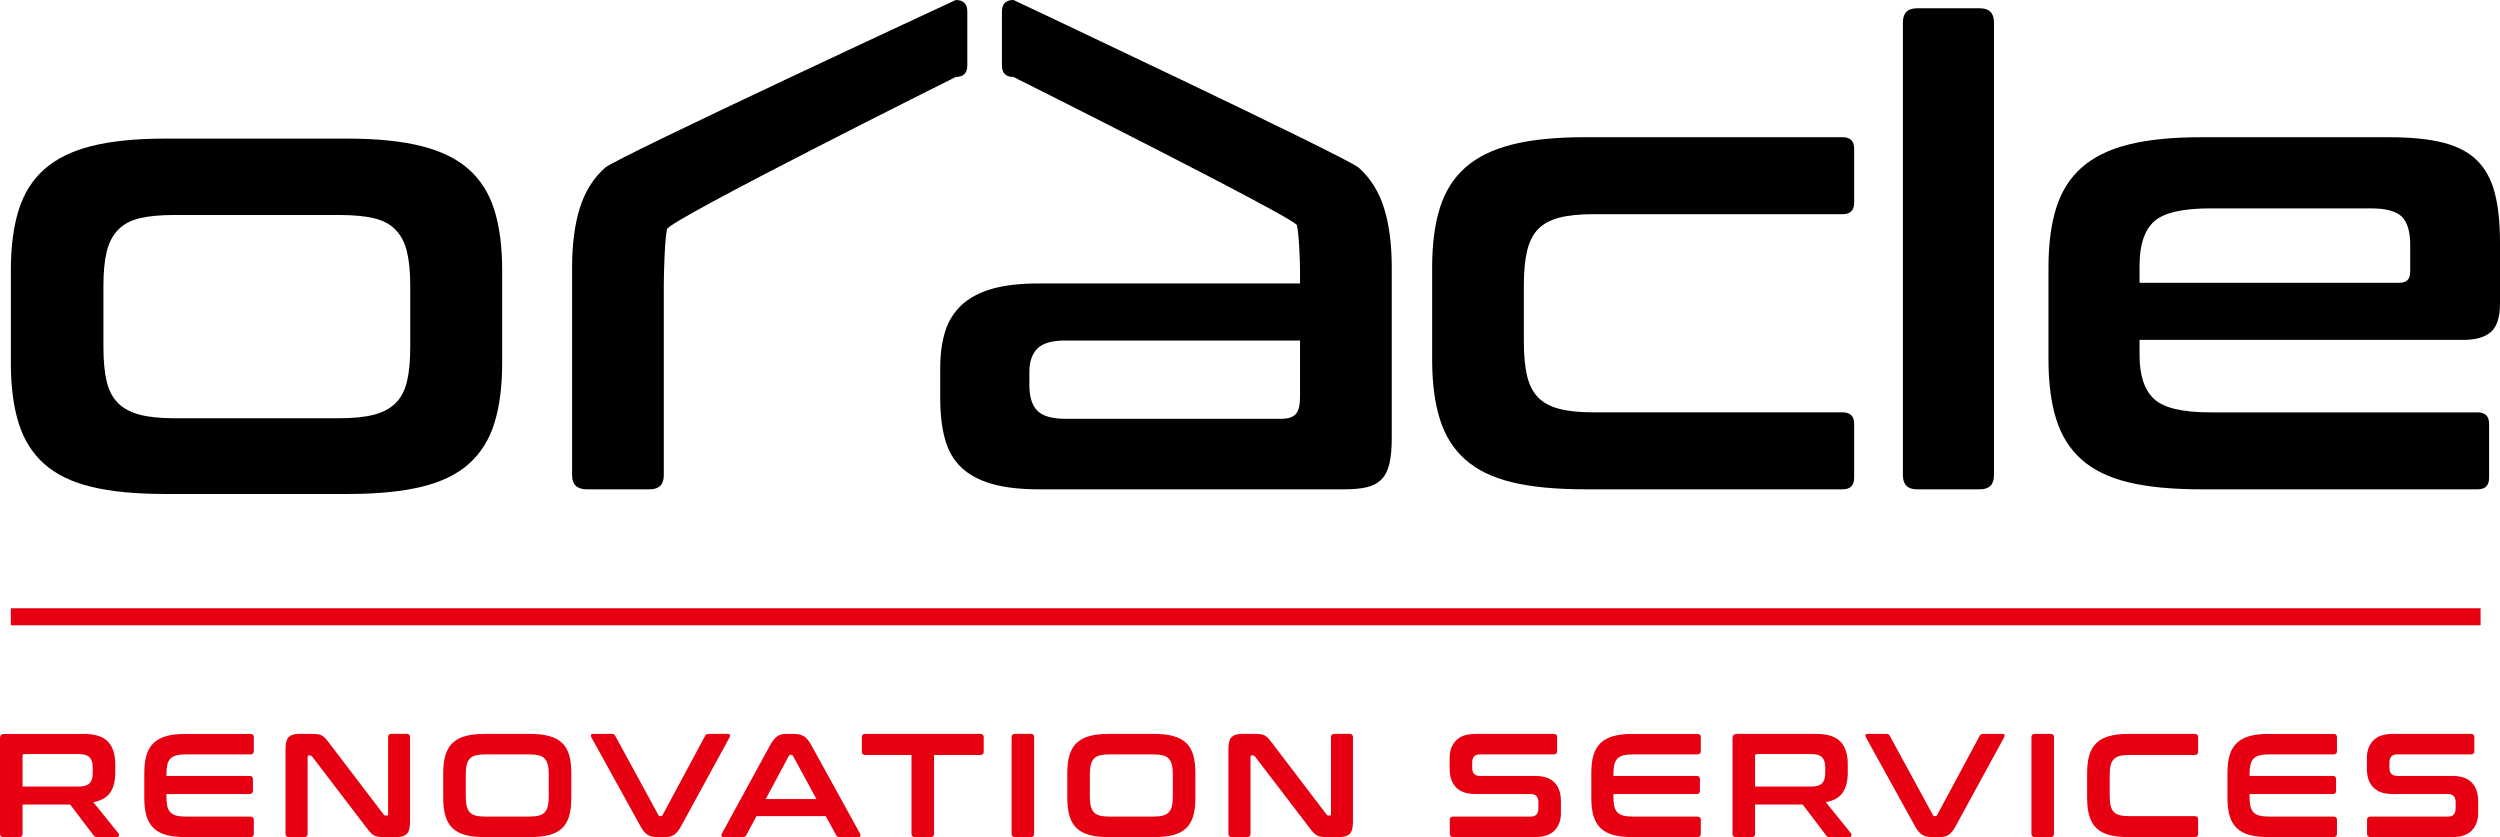 <?xml version="1.0" encoding="UTF-8"?><svg id="Layer_1" xmlns="http://www.w3.org/2000/svg" viewBox="0 0 797.62 267.068"><defs><style>.cls-1,.cls-2{stroke-width:0px;}.cls-2{fill:#e70012;}</style></defs><path class="cls-2" d="m26.663,234.148c3.606,0,6.192.816,7.76,2.447s2.352,4.043,2.352,7.243v2.678c0,2.697-.55,4.831-1.647,6.399-1.097,1.568-2.885,2.57-5.36,3.01l8.041,9.968c.156.158.204.392.141.705s-.313.471-.752.471h-6.067c-.408,0-.689-.047-.846-.142-.158-.092-.315-.25-.471-.468l-7.429-9.781H7.194v9.358c0,.689-.345,1.034-1.034,1.034H1.081c-.722,0-1.081-.345-1.081-1.034v-30.473c0-.942.469-1.413,1.41-1.413h25.253Zm-19.47,16.79h18.012c1.598,0,2.727-.345,3.386-1.034.658-.692.988-1.742.988-3.152v-1.976c0-1.41-.33-2.46-.988-3.152-.659-.689-1.788-1.034-3.386-1.034H7.806c-.408,0-.612.19-.612.566v9.781Z"/><path class="cls-2" d="m79.898,234.148c.721,0,1.081.348,1.081,1.037v4.467c0,.689-.36,1.034-1.081,1.034h-20.551c-1.223,0-2.234.101-3.033.307-.8.202-1.442.547-1.928,1.034-.485.487-.822,1.144-1.01,1.976s-.283,1.856-.283,3.079v.471h26.57c.689,0,1.035.345,1.035,1.034v3.715c0,.689-.346,1.034-1.035,1.034h-26.57v.8c0,1.223.095,2.251.283,3.082.188.828.525,1.489,1.01,1.973.487.487,1.129.831,1.928,1.037.8.202,1.81.303,3.033.303h20.551c.721,0,1.081.348,1.081,1.037v4.467c0,.689-.36,1.034-1.081,1.034h-20.691c-2.384,0-4.405-.218-6.067-.658-1.663-.439-3.018-1.154-4.069-2.14-1.05-.986-1.818-2.273-2.303-3.857-.487-1.584-.729-3.503-.729-5.76v-8.09c0-2.257.242-4.167.729-5.735.485-1.568,1.254-2.845,2.303-3.835,1.051-.986,2.406-1.707,4.069-2.162,1.661-.455,3.683-.683,6.067-.683h20.691Z"/><path class="cls-2" d="m99.461,234.148c.752,0,1.38.032,1.881.095s.941.196,1.317.398c.376.205.737.487,1.081.847s.737.841,1.176,1.435l17.494,22.949c.125.221.33.329.612.329h.424c.25,0,.376-.155.376-.471v-24.545c0-.689.345-1.037,1.034-1.037h4.938c.689,0,1.035.348,1.035,1.037v26.992c0,1.913-.346,3.206-1.035,3.879-.689.677-1.756,1.012-3.198,1.012h-4.043c-.722,0-1.325-.032-1.811-.095-.485-.063-.917-.187-1.293-.376-.376-.187-.745-.462-1.105-.822s-.776-.854-1.246-1.483l-17.541-22.949c-.188-.218-.394-.329-.612-.329h-.424c-.251,0-.376.158-.376.471v24.548c0,.689-.345,1.034-1.034,1.034h-4.938c-.722,0-1.081-.345-1.081-1.034v-26.995c0-1.909.345-3.206,1.034-3.879s1.756-1.012,3.198-1.012h4.138Z"/><path class="cls-2" d="m169.109,234.148c2.382,0,4.412.228,6.089.683,1.677.455,3.041,1.176,4.092,2.162,1.05.99,1.81,2.267,2.281,3.835.469,1.568.705,3.478.705,5.735v8.09c0,2.257-.236,4.176-.705,5.76-.471,1.584-1.231,2.871-2.281,3.857-1.051.986-2.415,1.701-4.092,2.14-1.677.439-3.707.658-6.089.658h-14.531c-2.384,0-4.405-.218-6.067-.658-1.663-.439-3.018-1.154-4.069-2.14-1.05-.986-1.818-2.273-2.303-3.857-.487-1.584-.729-3.503-.729-5.76v-8.09c0-2.257.242-4.167.729-5.735.485-1.568,1.254-2.845,2.303-3.835,1.051-.986,2.406-1.707,4.069-2.162,1.661-.455,3.683-.683,6.067-.683h14.531Zm-20.505,19.986c0,1.223.103,2.251.307,3.082.204.828.541,1.489,1.01,1.973.471.487,1.106.831,1.905,1.037.8.202,1.811.303,3.033.303h13.967c1.223,0,2.234-.101,3.033-.303.8-.205,1.434-.55,1.905-1.037.469-.484.806-1.144,1.012-1.973.202-.831.305-1.859.305-3.082v-7.053c0-1.223-.103-2.248-.305-3.079-.205-.831-.542-1.489-1.012-1.976-.471-.487-1.105-.831-1.905-1.034-.8-.205-1.81-.307-3.033-.307h-13.967c-1.222,0-2.234.101-3.033.307-.798.202-1.434.547-1.905,1.034-.469.487-.806,1.144-1.01,1.976s-.307,1.856-.307,3.079v7.053Z"/><path class="cls-2" d="m195.208,234.148c.313,0,.541.047.681.142s.275.25.4.471l13.779,25.301c.095.218.283.329.564.329h.236c.218,0,.392-.111.517-.329l13.591-25.301c.188-.408.549-.613,1.081-.613h6.162c.376,0,.602.104.681.307.077.205.04.462-.117.775l-15.426,28.263c-.784,1.445-1.551,2.4-2.303,2.871s-1.631.705-2.633.705h-2.728c-1.222,0-2.234-.234-3.033-.705s-1.592-1.426-2.374-2.871l-15.613-28.263c-.158-.313-.198-.569-.119-.775.077-.202.321-.307.729-.307h5.926Z"/><path class="cls-2" d="m253.427,234.148c1.19,0,2.194.243,3.01.73.814.487,1.614,1.435,2.398,2.845l15.567,28.263c.156.313.194.572.117.775-.079.205-.305.307-.681.307h-5.973c-.533,0-.893-.202-1.081-.61l-3.338-6.067h-22.103l-3.245,6.067c-.22.408-.58.61-1.081.61h-6.114c-.408,0-.651-.101-.729-.307-.079-.202-.04-.462.119-.775l15.425-28.263c.782-1.41,1.551-2.358,2.303-2.845s1.631-.73,2.635-.73h2.774Zm-9.124,20.786h16.177l-7.477-13.777c-.125-.221-.299-.329-.517-.329h-.283c-.22,0-.392.107-.517.329l-7.383,13.777Z"/><path class="cls-2" d="m312.776,234.148c.721,0,1.081.348,1.081,1.037v4.606c0,.724-.36,1.081-1.081,1.081h-14.767v25.162c0,.689-.345,1.034-1.034,1.034h-5.126c-.691,0-1.035-.345-1.035-1.034v-25.162h-14.765c-.722,0-1.083-.357-1.083-1.081v-4.606c0-.689.36-1.037,1.083-1.037h36.728Z"/><path class="cls-2" d="m328.905,234.148c.689,0,1.034.348,1.034,1.037v30.849c0,.689-.345,1.034-1.034,1.034h-5.079c-.722,0-1.081-.345-1.081-1.034v-30.849c0-.689.359-1.037,1.081-1.037h5.079Z"/><path class="cls-2" d="m368.219,234.148c2.382,0,4.412.228,6.089.683,1.677.455,3.041,1.176,4.092,2.162,1.05.99,1.81,2.267,2.281,3.835.469,1.568.705,3.478.705,5.735v8.09c0,2.257-.236,4.176-.705,5.76-.471,1.584-1.231,2.871-2.281,3.857-1.051.986-2.415,1.701-4.092,2.14-1.677.439-3.707.658-6.089.658h-14.531c-2.384,0-4.405-.218-6.067-.658-1.663-.439-3.018-1.154-4.069-2.14-1.05-.986-1.818-2.273-2.303-3.857-.487-1.584-.729-3.503-.729-5.76v-8.09c0-2.257.242-4.167.729-5.735.485-1.568,1.254-2.845,2.303-3.835,1.051-.986,2.406-1.707,4.069-2.162,1.661-.455,3.683-.683,6.067-.683h14.531Zm-20.505,19.986c0,1.223.103,2.251.307,3.082.204.828.541,1.489,1.01,1.973.471.487,1.106.831,1.905,1.037.8.202,1.811.303,3.033.303h13.967c1.223,0,2.234-.101,3.033-.303.8-.205,1.434-.55,1.905-1.037.469-.484.806-1.144,1.012-1.973.202-.831.305-1.859.305-3.082v-7.053c0-1.223-.103-2.248-.305-3.079-.205-.831-.542-1.489-1.012-1.976-.471-.487-1.105-.831-1.905-1.034-.8-.205-1.81-.307-3.033-.307h-13.967c-1.222,0-2.234.101-3.033.307-.798.202-1.434.547-1.905,1.034-.469.487-.806,1.144-1.01,1.976s-.307,1.856-.307,3.079v7.053Z"/><path class="cls-2" d="m400.29,234.148c.752,0,1.38.032,1.881.095s.941.196,1.317.398c.376.205.737.487,1.081.847s.737.841,1.176,1.435l17.494,22.949c.125.221.33.329.612.329h.424c.25,0,.376-.155.376-.471v-24.545c0-.689.345-1.037,1.034-1.037h4.938c.689,0,1.035.348,1.035,1.037v26.992c0,1.913-.346,3.206-1.035,3.879-.689.677-1.756,1.012-3.198,1.012h-4.043c-.722,0-1.325-.032-1.811-.095-.485-.063-.917-.187-1.293-.376-.376-.187-.745-.462-1.105-.822s-.776-.854-1.246-1.483l-17.541-22.949c-.188-.218-.394-.329-.612-.329h-.424c-.251,0-.376.158-.376.471v24.548c0,.689-.345,1.034-1.034,1.034h-4.938c-.722,0-1.081-.345-1.081-1.034v-26.995c0-1.909.345-3.206,1.034-3.879s1.756-1.012,3.198-1.012h4.138Z"/><path class="cls-2" d="m495.755,234.148c.689,0,1.035.348,1.035,1.037v4.467c0,.689-.346,1.034-1.035,1.034h-23.56c-.909,0-1.552.234-1.928.705s-.564,1.113-.564,1.928v1.6c0,1.755.816,2.633,2.445,2.633h17.636c2.727,0,4.78.699,6.16,2.093s2.069,3.392,2.069,5.994v3.762c0,2.289-.673,4.138-2.022,5.551-1.348,1.41-3.449,2.115-6.302,2.115h-26.052c-.722,0-1.083-.345-1.083-1.034v-4.467c0-.689.36-1.037,1.083-1.037h24.689c.909,0,1.551-.234,1.927-.705s.564-1.113.564-1.928v-1.928c0-1.755-.816-2.633-2.445-2.633h-17.634c-2.728,0-4.782-.696-6.16-2.093-1.38-1.394-2.069-3.392-2.069-5.994v-3.433c0-2.289.673-4.138,2.022-5.548,1.347-1.413,3.448-2.118,6.301-2.118h24.925Z"/><path class="cls-2" d="m541.56,234.148c.721,0,1.081.348,1.081,1.037v4.467c0,.689-.36,1.034-1.081,1.034h-20.551c-1.223,0-2.234.101-3.033.307-.8.202-1.442.547-1.928,1.034-.485.487-.822,1.144-1.01,1.976s-.283,1.856-.283,3.079v.471h26.57c.689,0,1.035.345,1.035,1.034v3.715c0,.689-.346,1.034-1.035,1.034h-26.57v.8c0,1.223.095,2.251.283,3.082.188.828.525,1.489,1.01,1.973.487.487,1.129.831,1.928,1.037.8.202,1.81.303,3.033.303h20.551c.721,0,1.081.348,1.081,1.037v4.467c0,.689-.36,1.034-1.081,1.034h-20.691c-2.384,0-4.405-.218-6.067-.658-1.663-.439-3.018-1.154-4.069-2.14-1.05-.986-1.818-2.273-2.303-3.857-.487-1.584-.729-3.503-.729-5.76v-8.09c0-2.257.242-4.167.729-5.735.485-1.568,1.254-2.845,2.303-3.835,1.051-.986,2.406-1.707,4.069-2.162,1.661-.455,3.683-.683,6.067-.683h20.691Z"/><path class="cls-2" d="m579.416,234.148c3.606,0,6.192.816,7.76,2.447s2.352,4.043,2.352,7.243v2.678c0,2.697-.55,4.831-1.647,6.399s-2.885,2.57-5.36,3.01l8.041,9.968c.156.158.204.392.141.705s-.313.471-.752.471h-6.067c-.408,0-.689-.047-.846-.142-.158-.092-.315-.25-.471-.468l-7.429-9.781h-15.191v9.358c0,.689-.345,1.034-1.034,1.034h-5.079c-.722,0-1.081-.345-1.081-1.034v-30.473c0-.942.469-1.413,1.41-1.413h25.253Zm-19.47,16.79h18.012c1.598,0,2.727-.345,3.386-1.034.658-.692.988-1.742.988-3.152v-1.976c0-1.41-.33-2.46-.988-3.152-.659-.689-1.788-1.034-3.386-1.034h-17.4c-.408,0-.612.19-.612.566v9.781Z"/><path class="cls-2" d="m601.848,234.148c.313,0,.541.047.681.142s.275.25.4.471l13.779,25.301c.095.218.283.329.564.329h.236c.218,0,.392-.111.517-.329l13.591-25.301c.188-.408.549-.613,1.081-.613h6.162c.376,0,.602.104.681.307.077.205.04.462-.117.775l-15.426,28.263c-.784,1.445-1.551,2.4-2.303,2.871s-1.631.705-2.633.705h-2.728c-1.222,0-2.234-.234-3.033-.705s-1.592-1.426-2.374-2.871l-15.613-28.263c-.158-.313-.198-.569-.119-.775.077-.202.321-.307.729-.307h5.926Z"/><path class="cls-2" d="m654.283,234.148c.689,0,1.034.348,1.034,1.037v30.849c0,.689-.345,1.034-1.034,1.034h-5.079c-.722,0-1.081-.345-1.081-1.034v-30.849c0-.689.359-1.037,1.081-1.037h5.079Z"/><path class="cls-2" d="m700.275,234.148c.689,0,1.034.348,1.034,1.037v4.606c0,.724-.345,1.081-1.034,1.081h-20.929c-1.223,0-2.232.104-3.032.307-.8.205-1.435.55-1.906,1.034-.471.487-.806,1.138-1.012,1.954-.202.816-.303,1.849-.303,3.101v6.68c0,1.255.101,2.295.303,3.127.205.831.541,1.489,1.012,1.976s1.106.831,1.906,1.034c.8.205,1.808.307,3.032.307h20.929c.689,0,1.034.345,1.034,1.034v4.609c0,.689-.345,1.034-1.034,1.034h-21.21c-2.384,0-4.407-.218-6.067-.658-1.663-.439-3.018-1.154-4.069-2.14-1.05-.986-1.818-2.273-2.303-3.857-.487-1.584-.729-3.503-.729-5.76v-8.09c0-2.257.242-4.167.729-5.735.485-1.568,1.254-2.845,2.303-3.835,1.051-.986,2.406-1.707,4.069-2.162,1.66-.455,3.683-.683,6.067-.683h21.21Z"/><path class="cls-2" d="m744.525,234.148c.721,0,1.081.348,1.081,1.037v4.467c0,.689-.36,1.034-1.081,1.034h-20.552c-1.22,0-2.232.101-3.032.307-.8.202-1.442.547-1.928,1.034s-.822,1.144-1.012,1.976c-.187.831-.281,1.856-.281,3.079v.471h26.572c.689,0,1.034.345,1.034,1.034v3.715c0,.689-.345,1.034-1.034,1.034h-26.572v.8c0,1.223.095,2.251.281,3.082.19.828.525,1.489,1.012,1.973.487.487,1.129.831,1.928,1.037.8.202,1.811.303,3.032.303h20.552c.721,0,1.081.348,1.081,1.037v4.467c0,.689-.36,1.034-1.081,1.034h-20.691c-2.384,0-4.407-.218-6.067-.658-1.663-.439-3.019-1.154-4.069-2.14-1.05-.986-1.818-2.273-2.305-3.857s-.727-3.503-.727-5.76v-8.09c0-2.257.24-4.167.727-5.735s1.255-2.845,2.305-3.835c1.05-.986,2.406-1.707,4.069-2.162,1.66-.455,3.683-.683,6.067-.683h20.691Z"/><path class="cls-2" d="m788.403,234.148c.689,0,1.034.348,1.034,1.037v4.467c0,.689-.345,1.034-1.034,1.034h-23.559c-.91,0-1.552.234-1.928.705s-.566,1.113-.566,1.928v1.6c0,1.755.816,2.633,2.447,2.633h17.634c2.728,0,4.78.699,6.162,2.093,1.378,1.394,2.068,3.392,2.068,5.994v3.762c0,2.289-.673,4.138-2.023,5.551-1.347,1.41-3.449,2.115-6.301,2.115h-26.053c-.721,0-1.081-.345-1.081-1.034v-4.467c0-.689.36-1.037,1.081-1.037h24.691c.907,0,1.552-.234,1.928-.705s.563-1.113.563-1.928v-1.928c0-1.755-.816-2.633-2.444-2.633h-17.638c-2.725,0-4.78-.696-6.158-2.093-1.382-1.394-2.071-3.392-2.071-5.994v-3.433c0-2.289.673-4.138,2.023-5.548,1.347-1.413,3.449-2.118,6.301-2.118h24.925Z"/><path class="cls-1" d="m304.936,0c2.456,0,3.682,1.229,3.682,3.682v17.191c0,2.453-1.226,3.682-3.682,3.682,0,0-91.448,45.622-92.129,48.556-.684,2.934-1.023,13.503-1.023,17.73v60.776c0,2.998-1.502,4.5-4.502,4.5h-20.053c-3.14,0-4.705-1.502-4.705-4.5v-66.302c0-7.364.818-13.675,2.456-18.928,1.638-5.248,4.329-9.544,8.083-12.89,3.751-3.34,111.875-53.498,111.875-53.498Z"/><path class="cls-1" d="m433.495,53.498c3.751,3.345,6.447,7.642,8.083,12.89,1.638,5.253,2.456,11.564,2.456,18.928v54.433c0,3.27-.24,5.969-.716,8.08-.478,2.116-1.299,3.789-2.456,5.013-1.16,1.229-2.696,2.084-4.604,2.56-1.913.481-4.369.716-7.367.716h-97.401c-6.007,0-11.019-.577-15.04-1.737-4.027-1.16-7.265-2.902-9.721-5.221-2.456-2.319-4.195-5.317-5.218-9.005-1.023-3.682-1.534-8.048-1.534-13.093v-9.822c0-4.227.51-8.016,1.534-11.361,1.023-3.34,2.763-6.167,5.218-8.492,2.456-2.314,5.694-4.056,9.721-5.216,4.021-1.16,9.034-1.742,15.04-1.742h83.282v-3.885c0-3.276-.342-12.402-1.023-14.721-.684-2.319-90.398-47.269-90.398-47.269-2.456,0-3.685-1.229-3.685-3.682V3.682c0-2.453,1.229-3.682,3.685-3.682,0,0,106.39,50.158,110.144,53.498Zm-24.657,80.111c2.18,0,3.714-.513,4.604-1.534.887-1.026,1.331-2.832,1.331-5.424v-18.009h-74.892c-4.232,0-7.198.855-8.903,2.56-1.707,1.71-2.557,4.195-2.557,7.471v4.297c0,3.682.85,6.375,2.557,8.08,1.705,1.71,4.671,2.56,8.903,2.56h68.958Z"/><path class="cls-1" d="m587.884,43.777c2.456,0,3.682,1.229,3.682,3.682v17.191c0,2.453-1.226,3.682-3.682,3.682h-79.395c-4.502,0-8.187.379-11.051,1.128-2.864.748-5.114,1.977-6.752,3.682-1.638,1.705-2.798,4.024-3.479,6.958-.684,2.934-1.023,6.514-1.023,10.741v18.212c0,4.366.339,7.978,1.023,10.843.681,2.87,1.841,5.152,3.479,6.856,1.638,1.71,3.888,2.934,6.752,3.682,2.864.753,6.549,1.128,11.051,1.128h79.395c2.456,0,3.682,1.229,3.682,3.682v17.191c0,2.453-1.226,3.682-3.682,3.682h-82.262c-9.277,0-17.018-.748-23.225-2.25-6.21-1.502-11.188-3.922-14.936-7.268-3.754-3.34-6.447-7.636-8.083-12.89-1.638-5.248-2.456-11.559-2.456-18.928v-29.466c0-7.364.818-13.675,2.456-18.928,1.635-5.248,4.329-9.544,8.083-12.89,3.749-3.34,8.727-5.798,14.936-7.369,6.207-1.566,13.948-2.351,23.225-2.351h82.262Z"/><path class="cls-1" d="m631.672,2.645c3.001,0,4.502,1.507,4.502,4.505v144.468c0,2.998-1.502,4.5-4.502,4.5h-20.053c-3.001,0-4.502-1.502-4.502-4.5V7.15c0-2.998,1.502-4.505,4.502-4.505h20.053Z"/><path class="cls-1" d="m762.222,43.777c6.958,0,12.719.582,17.288,1.742,4.569,1.16,8.187,3.067,10.848,5.729,2.661,2.656,4.532,6.135,5.627,10.437,1.09,4.297,1.635,9.512,1.635,15.652v19.436c0,4.371-.957,7.407-2.864,9.106-1.913,1.71-4.842,2.56-8.801,2.56h-103.333v4.911c0,6.413,1.534,11.051,4.604,13.916,3.07,2.864,9.034,4.297,17.905,4.297h85.329c2.453,0,3.682,1.229,3.682,3.682v17.191c0,2.453-1.229,3.682-3.682,3.682h-88.194c-9.28,0-17.02-.748-23.227-2.25-6.207-1.502-11.185-3.922-14.936-7.268-3.754-3.34-6.445-7.636-8.083-12.89-1.638-5.248-2.456-11.559-2.456-18.928v-29.466c0-7.364.818-13.675,2.456-18.928,1.638-5.248,4.329-9.544,8.083-12.89,3.751-3.34,8.729-5.798,14.936-7.369,6.207-1.566,13.948-2.351,23.227-2.351h59.956Zm-79.6,46.449h82.871c2.319,0,3.479-1.154,3.479-3.479v-8.593c0-4.227-.887-7.23-2.656-9.005-1.78-1.769-5.05-2.661-9.822-2.661h-51.363c-8.871,0-14.835,1.4-17.905,4.195-3.07,2.8-4.604,7.471-4.604,14.017v5.526Z"/><path class="cls-1" d="m111.062,44.226c9.223,0,17.004.794,23.338,2.374,6.331,1.584,11.391,4.062,15.178,7.436,3.786,3.373,6.506,7.711,8.158,13.009,1.652,5.302,2.479,11.669,2.479,19.104v29.736c0,7.436-.827,13.806-2.479,19.104-1.652,5.302-4.372,9.639-8.158,13.009-3.787,3.376-8.847,5.82-15.178,7.331-6.334,1.517-14.114,2.273-23.338,2.273h-58.443c-9.366,0-17.178-.756-23.44-2.273-6.266-1.511-11.291-3.955-15.075-7.331-3.789-3.37-6.506-7.708-8.158-13.009-1.652-5.299-2.479-11.669-2.479-19.104v-29.736c0-7.436.827-13.803,2.479-19.104,1.652-5.299,4.369-9.636,8.158-13.009,3.784-3.373,8.809-5.852,15.075-7.436,6.263-1.581,14.075-2.374,23.44-2.374h58.443ZM32.999,110.723c0,4.41.341,8.055,1.032,10.948.688,2.89,1.891,5.197,3.615,6.917,1.72,1.723,4.026,2.962,6.917,3.718,2.891.759,6.538,1.135,10.946,1.135h52.661c4.545,0,8.261-.376,11.152-1.135,2.891-.756,5.196-1.995,6.919-3.718,1.72-1.72,2.924-4.028,3.613-6.917.688-2.893,1.034-6.538,1.034-10.948v-19.62c0-4.265-.346-7.847-1.034-10.736-.689-2.893-1.894-5.232-3.613-7.021-1.723-1.789-4.028-3.029-6.919-3.718-2.891-.689-6.607-1.034-11.152-1.034h-52.661c-4.409,0-8.055.345-10.946,1.034-2.891.689-5.197,1.928-6.917,3.718-1.725,1.789-2.927,4.129-3.615,7.021-.691,2.89-1.032,6.471-1.032,10.736v19.62Z"/><rect class="cls-2" x="3.466" y="194.064" width="787.964" height="5.439"/></svg>